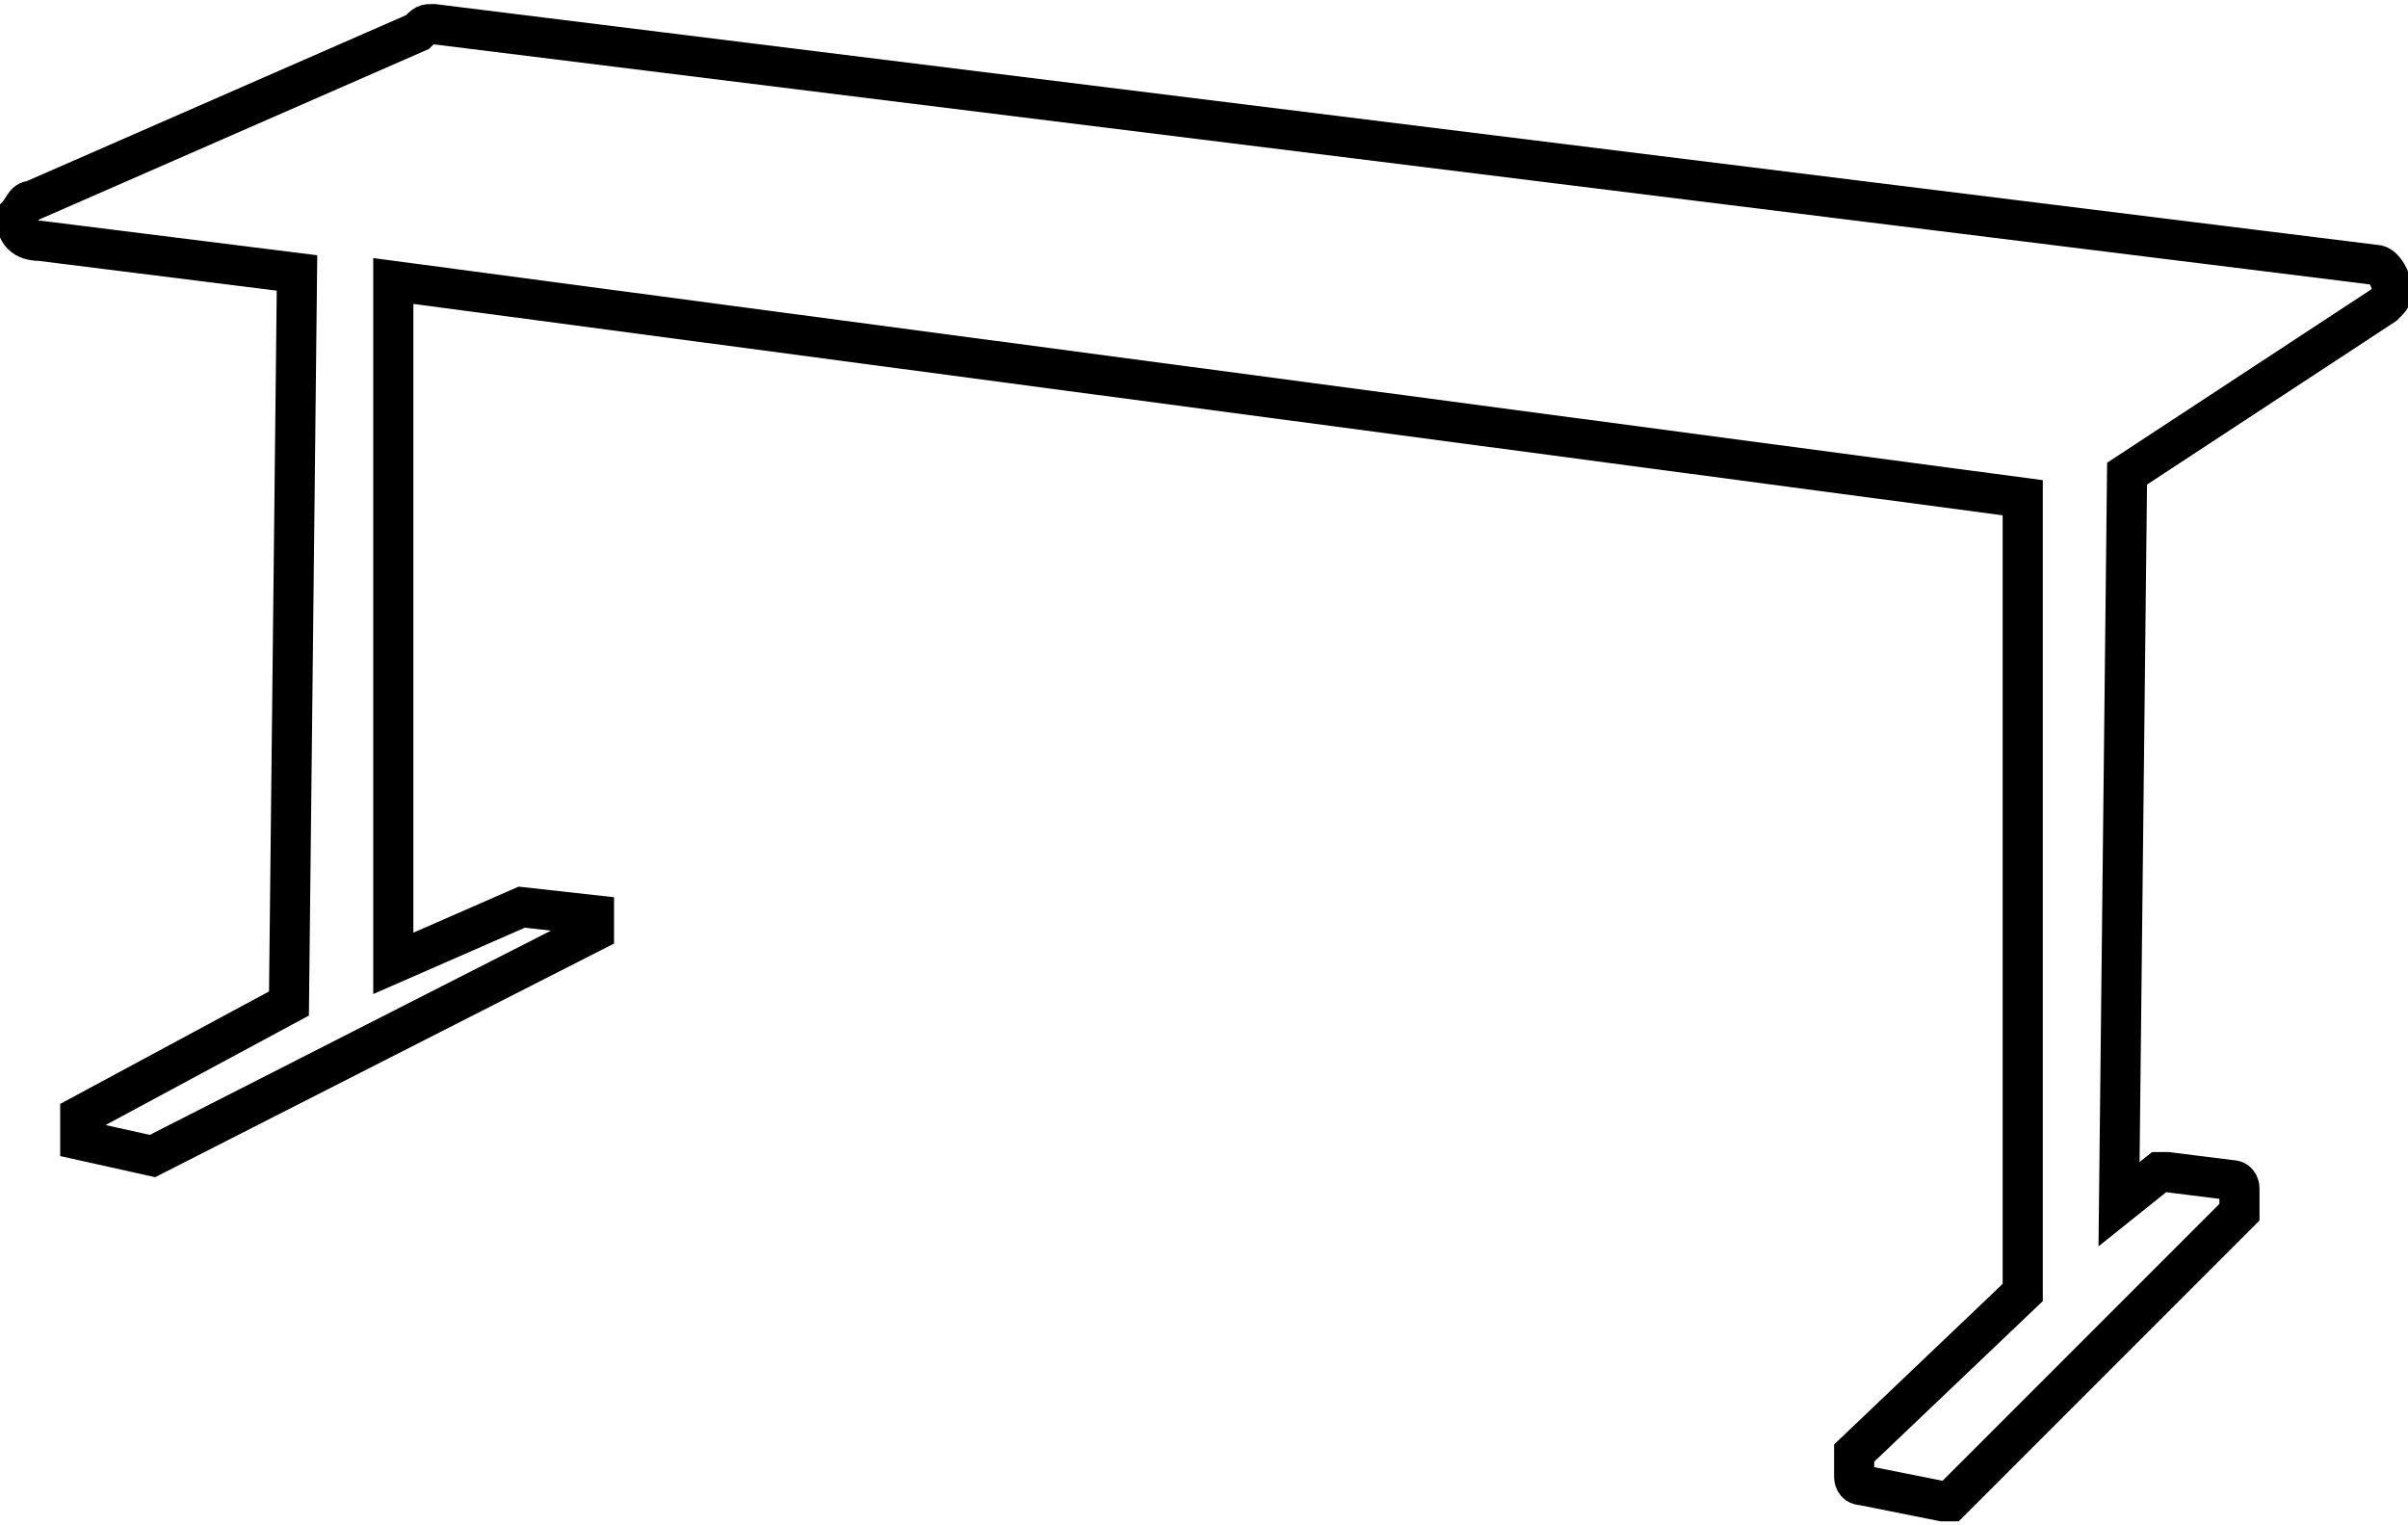<?xml version="1.0" encoding="utf-8"?>
<!-- Generator: Adobe Illustrator 23.0.4, SVG Export Plug-In . SVG Version: 6.00 Build 0)  -->
<svg version="1.1" id="Layer_1" xmlns="http://www.w3.org/2000/svg" xmlns:xlink="http://www.w3.org/1999/xlink" x="0px" y="0px"
	 viewBox="0 0 30 19" style="enable-background:new 0 0 30 19;" xml:space="preserve">
<style type="text/css">
	.st0{fill:none;stroke:#000000;stroke-width:0.5;stroke-miterlimit:10;}
</style>
<title>material</title>
<path class="st0" d="M5.2,0.4L0.4,2.5c-0.1,0-0.1,0.1-0.2,0.2l0,0C0.2,2.9,0.3,3,0.5,3c0,0,0,0,0,0l3.2,0.4l-0.1,9.1L1,13.9l0,0v0.2
	c0,0,0,0,0,0.1l0.9,0.2l0,0l5.5-2.8l0,0v-0.2l0,0l-0.9-0.1l0,0L4.9,12V3.5l20.3,2.7v9.9l-2.1,2c0,0,0,0,0,0.1v0.2c0,0,0,0.1,0.1,0.1
	l1,0.2c0,0,0.1,0,0.1,0l3.6-3.6c0,0,0,0,0-0.1v-0.2c0,0,0-0.1-0.1-0.1L27,14.6c0,0-0.1,0-0.1,0L26.4,15l0.1-9.1l3.2-2.1
	c0.1-0.1,0.1-0.1,0.1-0.2l0,0c0-0.1-0.1-0.3-0.2-0.3l-24.2-3C5.3,0.3,5.3,0.3,5.2,0.4z"/>
</svg>
